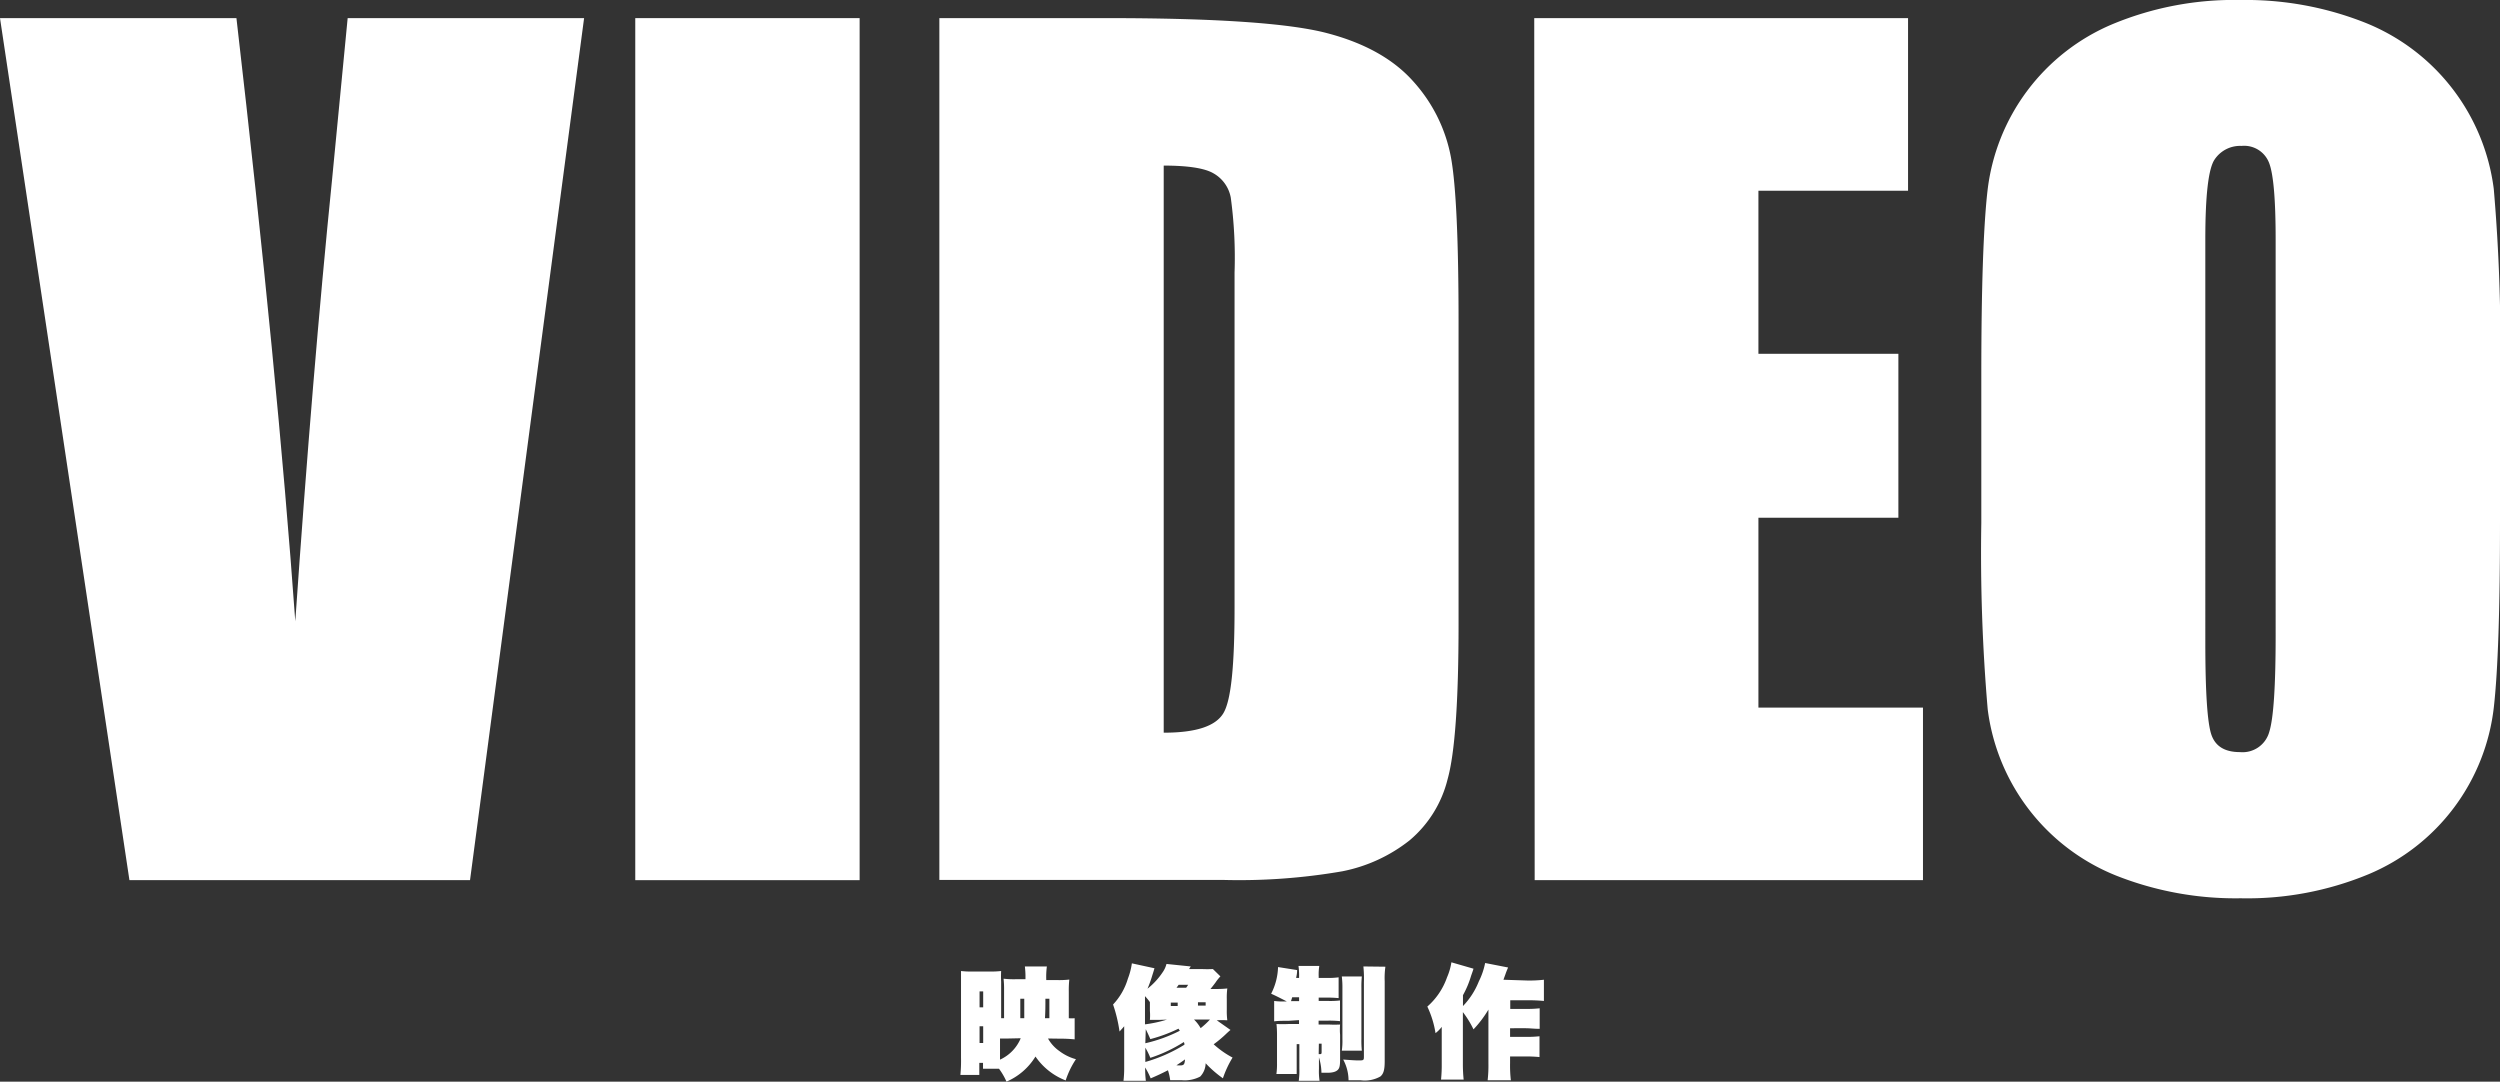 <svg xmlns="http://www.w3.org/2000/svg" viewBox="0 0 289.72 125.35"><rect x="0" y="0" width="289.72" height="125.35" fill="#333333" stroke="none"/><defs><style>.cls-1{fill:#fff;}</style></defs><title>home_r_video</title><g id="レイヤー_2" data-name="レイヤー 2"><g id="書き出し用"><g id="HOME"><g id="Right_タイトル"><g id="VIDEO"><path class="cls-1" d="M121.45,120.35a4.43,4.43,0,0,0,1.34,1.47,5.62,5.62,0,0,0,1.9.93,9.87,9.87,0,0,0-1.19,2.46,7.52,7.52,0,0,1-3.5-2.77,7.34,7.34,0,0,1-3.36,2.91,7.68,7.68,0,0,0-.87-1.5h-1.85v-.68h-.43v1.4H111.3a17.18,17.18,0,0,0,.07-2v-8.51c0-.53,0-1,0-1.53a9.82,9.82,0,0,0,1.18.06h2.14a10.53,10.53,0,0,0,1.33-.06,12.47,12.47,0,0,0,0,1.26V118h.34v-3.29a10.34,10.34,0,0,0-.06-1.29,10.5,10.5,0,0,0,1.42.06h1.12V113a10.08,10.08,0,0,0-.07-1h2.55a9.25,9.25,0,0,0-.07,1.58h1.27a10.35,10.35,0,0,0,1.4-.06,11.4,11.4,0,0,0-.06,1.4V118a4.27,4.27,0,0,0,.68,0v2.45a16,16,0,0,0-1.68-.08Zm-7.93-3.61h.42v-1.85h-.42Zm0,4.13h.42v-1.94h-.42Zm3.37-.52c-.33,0-.54,0-1,0v2.45a4.71,4.71,0,0,0,2.4-2.48ZM118.7,118c0-.81,0-1.08,0-2.26h-.46V118Zm2.91,0v-2.26h-.46c0,.91,0,1.42-.05,2.26Z"/><path class="cls-1" d="M142.6,119.36c-.2.16-.25.22-.41.36a13.56,13.56,0,0,1-1.54,1.3,10.57,10.57,0,0,0,2.19,1.54,11.88,11.88,0,0,0-1.12,2.4,13,13,0,0,1-2-1.74,2.29,2.29,0,0,1-.63,1.54,3.85,3.85,0,0,1-2.17.42c-.3,0-.66,0-1.31,0a5.87,5.87,0,0,0-.26-1.15c-.82.42-1.19.59-2,.94a8.23,8.23,0,0,0-.64-1.26,12,12,0,0,0,.08,1.54h-2.59a12.66,12.66,0,0,0,.08-1.58v-3.74c0-.21,0-.53,0-1-.19.23-.26.3-.54.61a16.79,16.79,0,0,0-.75-3.13,7.42,7.42,0,0,0,1.72-3,7.86,7.86,0,0,0,.46-1.77l2.62.57c-.11.38-.15.5-.24.78a13.47,13.47,0,0,1-.57,1.59,8.3,8.3,0,0,0,1.82-2,2.85,2.85,0,0,0,.38-.87L138,112a1.78,1.78,0,0,0-.19.3h1.45a12.6,12.6,0,0,0,1.3,0l.87.85a5.36,5.36,0,0,0-.58.73c-.18.24-.37.49-.57.73h.78a10.12,10.12,0,0,0,1.17-.06,8.37,8.37,0,0,0-.06,1.22V117a8.51,8.51,0,0,0,.06,1.24,9.56,9.56,0,0,0-1.22,0Zm-8.19-1.17c-.42,0-.73,0-1.15,0a6.71,6.71,0,0,0,0-1.06v-1a7.64,7.64,0,0,0-.57-.69v3.27a14.6,14.6,0,0,0,2.54-.55Zm-1.68,2.71a17.19,17.19,0,0,0,4-1.45c-.07-.09-.09-.14-.16-.24a17.19,17.19,0,0,1-3.26,1.21c-.13-.31-.28-.64-.53-1.15Zm0,2.17a18,18,0,0,0,4.53-2c0-.12,0-.17-.07-.31a17,17,0,0,1-3.88,1.83,8.12,8.12,0,0,0-.58-1.18Zm3.75-6.88h-.8v.39h.8Zm.24,7.28c.47,0,.56-.09.61-.7-.32.24-.58.41-1,.69Zm.74-9c.1-.14.13-.18.23-.34h-1.1l-.25.34Zm.91,3.68a4.39,4.39,0,0,1,.77,1,8.84,8.84,0,0,0,1.08-1Zm.46-1.61h.89v-.39h-.89Z"/><path class="cls-1" d="M149.29,118.3c-.73,0-1.14,0-1.63.06V116a8.06,8.06,0,0,0,1.21.06h.26c-.64-.33-1.13-.59-1.82-.9a7.17,7.17,0,0,0,.8-3.09l2.21.35c0,.45-.07.64-.11.91h.34v-.14a8.09,8.09,0,0,0-.07-1.25h2.41a6.2,6.2,0,0,0-.07,1.21v.18h.92a8.84,8.84,0,0,0,1.39-.07v2.41a13.54,13.54,0,0,0-1.39-.06h-.92V116H154a9.27,9.27,0,0,0,1.29-.06v2.4a11.78,11.78,0,0,0-1.39-.06h-1.09v.45H154a12.76,12.76,0,0,0,1.3,0,7.29,7.29,0,0,0,0,1.19v2.85c0,.7-.06,1-.25,1.2s-.54.35-1.22.35h-.69a6.38,6.38,0,0,0-.29-1.78v1.33a7.39,7.39,0,0,0,.07,1.38h-2.41a8.43,8.43,0,0,0,.07-1.42V121h-.31v2.27c0,.49,0,.8,0,1.19h-2.35a8.3,8.3,0,0,0,.07-1.27V120a12,12,0,0,0-.06-1.33,13.81,13.81,0,0,0,1.42,0h1.19v-.45Zm1.26-2.73h-.8c-.06.2-.08.27-.14.45h.94Zm2.27,6.59H153c.12,0,.16-.06.16-.21v-1h-.32Zm5-9a12,12,0,0,0-.05,1.36v5.88a11.47,11.47,0,0,0,.05,1.36h-2.32a8,8,0,0,0,.07-1.37v-5.81a10.46,10.46,0,0,0-.07-1.42Zm2.73-1.13a9.38,9.38,0,0,0-.08,1.69v9.25c0,1-.13,1.47-.5,1.78a3.66,3.66,0,0,1-2.29.44l-1.4,0a5.15,5.15,0,0,0-.62-2.4c1,.07,1.39.1,1.74.1.6,0,.66,0,.66-.42v-8.63A13.42,13.42,0,0,0,158,112Z"/><path class="cls-1" d="M177,113.63a14.86,14.86,0,0,0,1.92-.09V116a17.78,17.78,0,0,0-1.9-.08h-2v1h1.78a13,13,0,0,0,1.63-.07v2.38c-.63,0-1.11-.07-1.65-.07H175v1h1.76a13.19,13.19,0,0,0,1.65-.07v2.41a16.18,16.18,0,0,0-1.65-.07H175v.76a15,15,0,0,0,.09,2H172.4a15.39,15.39,0,0,0,.09-2V117a12.69,12.69,0,0,1-1.73,2.29,11.43,11.43,0,0,0-1.23-2v6a17,17,0,0,0,.09,1.82H167a16.64,16.64,0,0,0,.08-1.79V120c0-.35,0-.7,0-1a3.83,3.83,0,0,1-.72.73,11.2,11.2,0,0,0-.95-3.08,8,8,0,0,0,2.28-3.38,7,7,0,0,0,.51-1.75l2.56.74c-.08.27-.08.27-.27.8a11,11,0,0,1-.95,2.27v1.26a8.77,8.77,0,0,0,1.84-2.86,8.44,8.44,0,0,0,.73-2.13l2.66.52c-.16.38-.23.55-.31.79l-.23.63Z"/><path class="cls-1" d="M67.69,2.1,54.47,102H15L0,2.1H27.4Q32.17,43.38,34.22,72q2-28.87,4.27-51.27L40.29,2.1Z"/><path class="cls-1" d="M99.62,2.1V102h-26V2.1Z"/><path class="cls-1" d="M108.86,2.1H128.3q18.82,0,25.45,1.73T163.84,9.5a18,18,0,0,1,4.32,8.8q.87,4.85.87,19v35q0,13.46-1.27,18a13.46,13.46,0,0,1-4.41,7.09,18.22,18.22,0,0,1-7.78,3.58,70.06,70.06,0,0,1-13.94,1H108.86Zm26,17.09V84.91c3.74,0,6-.75,6.91-2.25s1.3-5.59,1.3-12.25V31.59a51.61,51.61,0,0,0-.44-8.7,4.07,4.07,0,0,0-2-2.8Q139.1,19.19,134.84,19.19Z"/><path class="cls-1" d="M177.8,2.1h43.32v20H203.78V41H220V60H203.78V82h19.07v20h-45Z"/><path class="cls-1" d="M289.72,60.6q0,15-.71,21.32a23.9,23.9,0,0,1-14.54,19.4,36.69,36.69,0,0,1-14.8,2.78,37.57,37.57,0,0,1-14.41-2.62,24,24,0,0,1-14.91-19.29,211.92,211.92,0,0,1-.74-21.59V43.5q0-15,.71-21.32a23.9,23.9,0,0,1,14.54-19.4A36.71,36.71,0,0,1,259.67,0a37.56,37.56,0,0,1,14.4,2.62A24,24,0,0,1,289,21.91a211.92,211.92,0,0,1,.74,21.59Zm-26-32.83q0-7-.77-8.92a3.09,3.09,0,0,0-3.18-1.94,3.55,3.55,0,0,0-3.12,1.57q-1.08,1.57-1.08,9.29V74.42q0,8.7.71,10.74c.47,1.35,1.58,2,3.3,2a3.21,3.21,0,0,0,3.4-2.34q.74-2.35.74-11.17Z"/></g></g></g></g></g></svg>